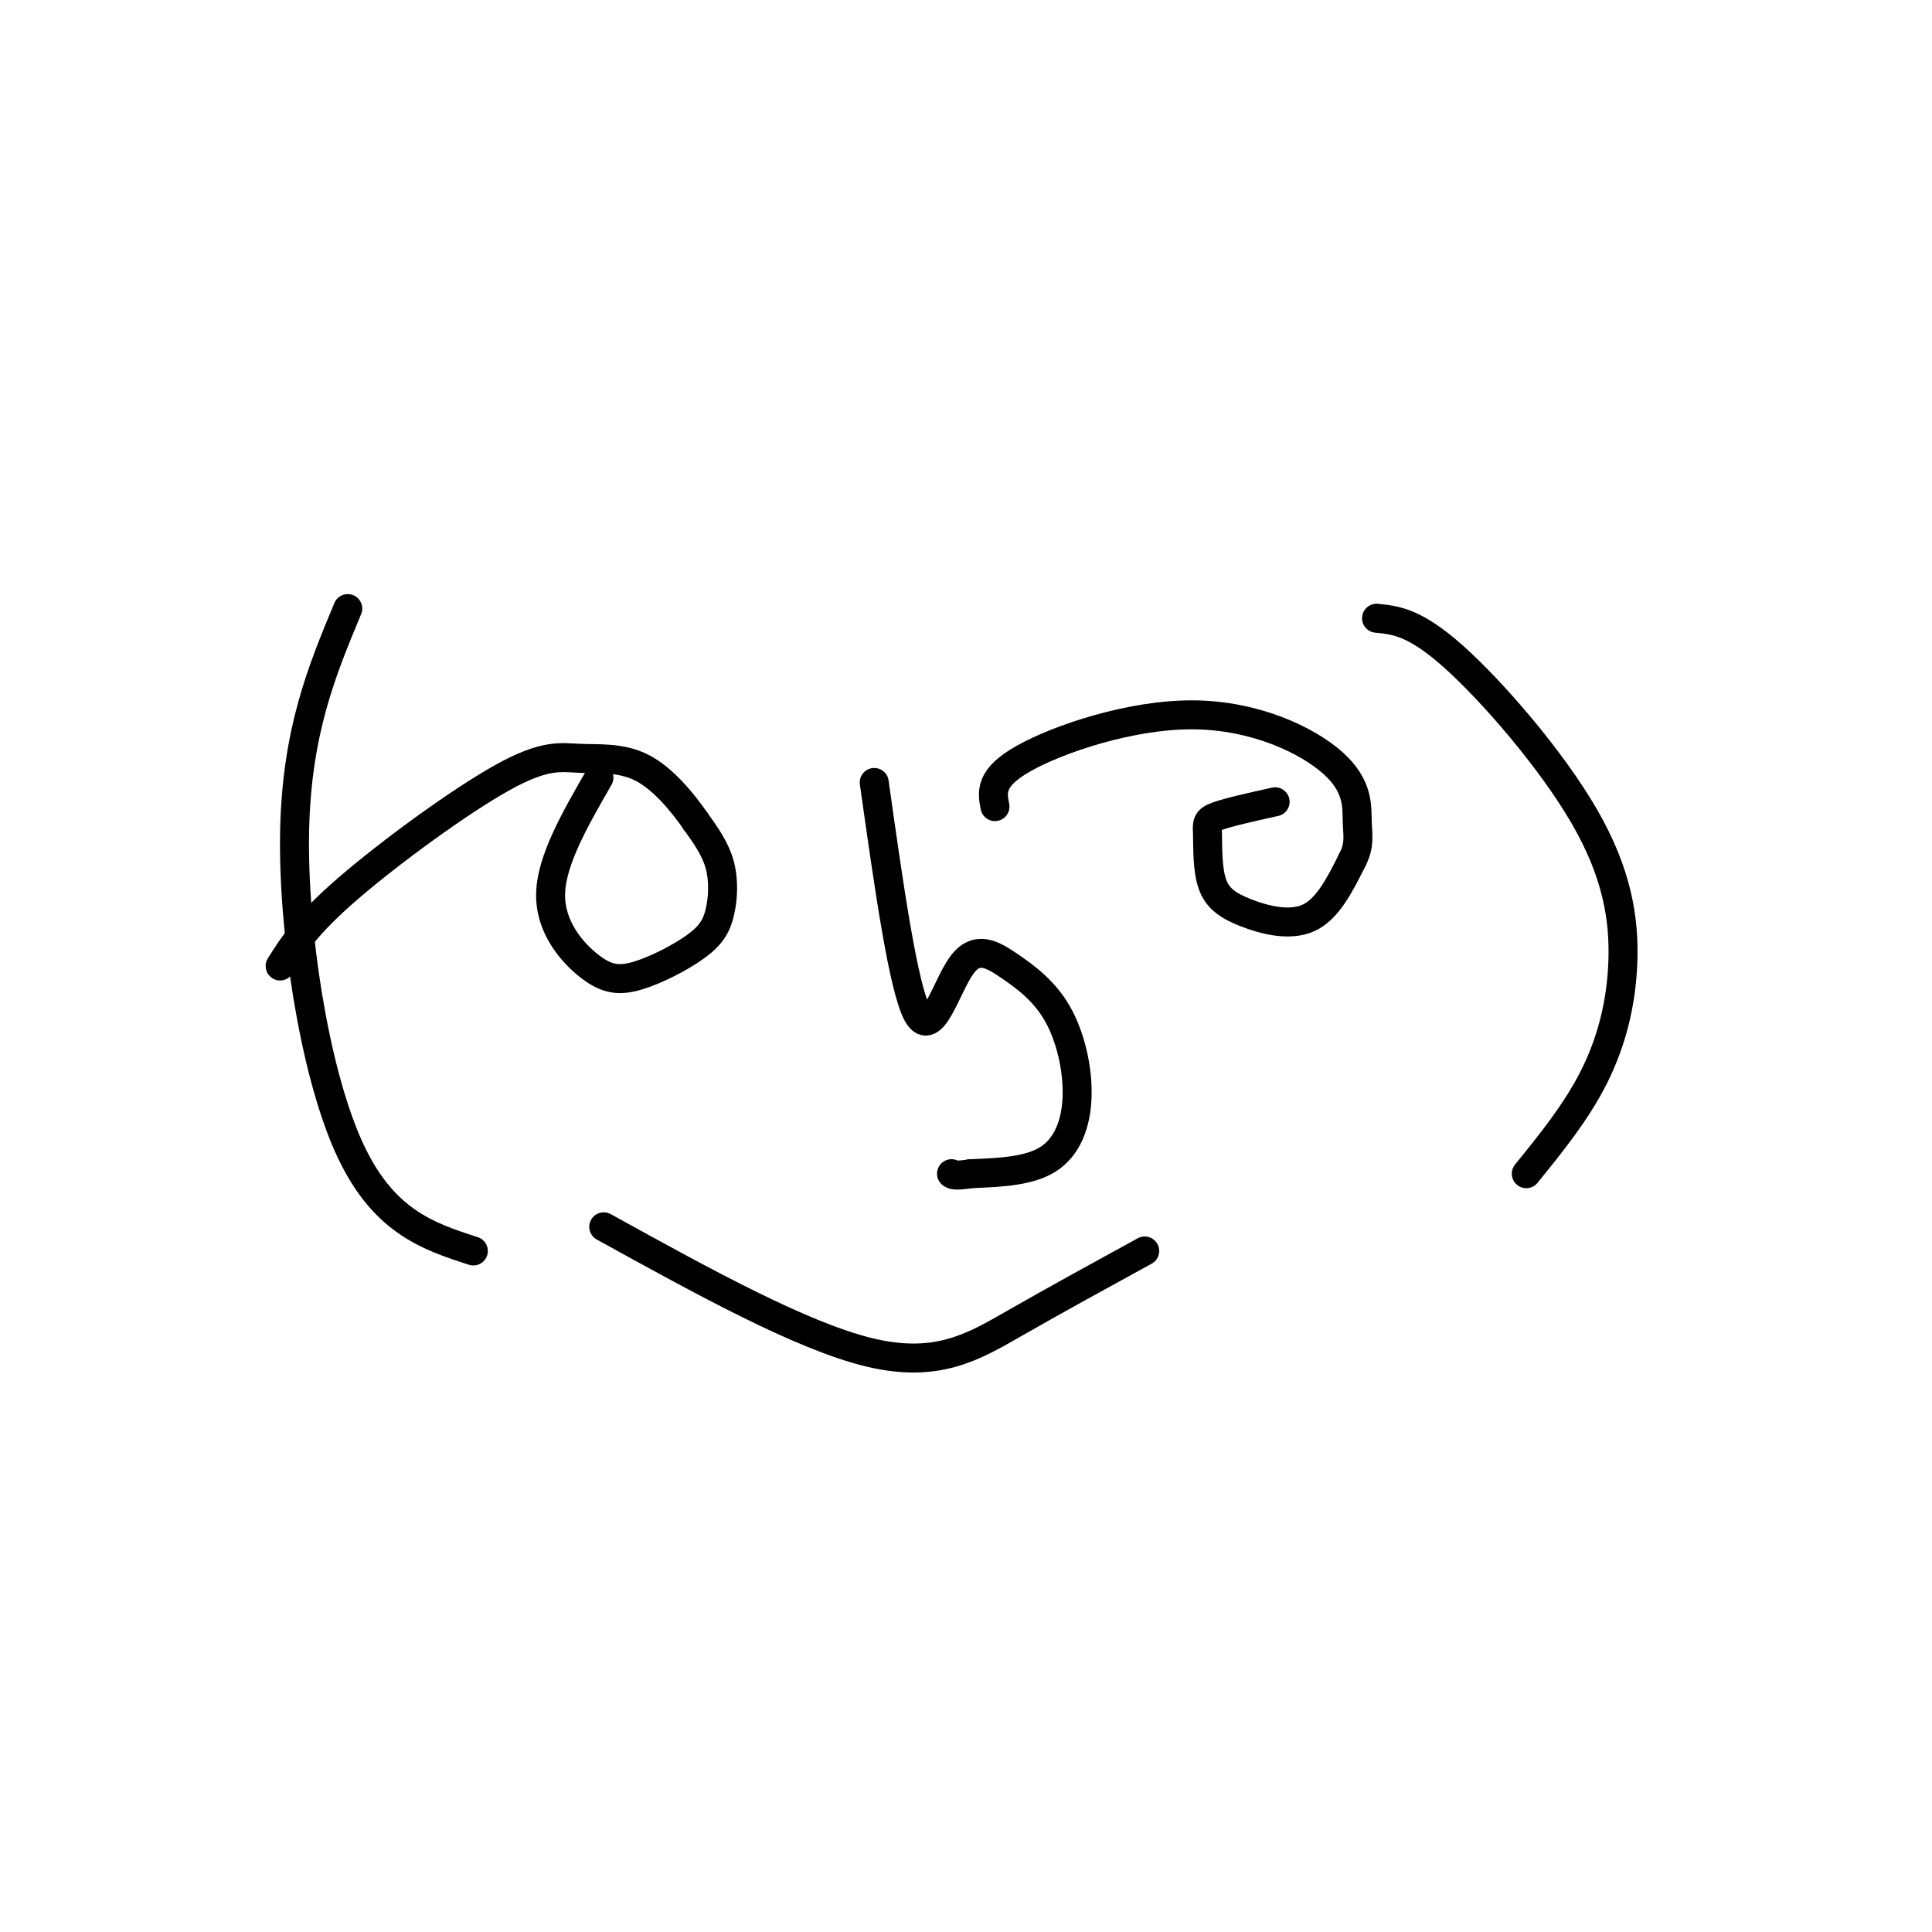 <svg viewBox='0 0 400 400' version='1.1' xmlns='http://www.w3.org/2000/svg' xmlns:xlink='http://www.w3.org/1999/xlink'><g fill='none' stroke='#000000' stroke-width='6' stroke-linecap='round' stroke-linejoin='round'><path d='M124,161c-4.916,8.544 -9.833,17.088 -10,24c-0.167,6.912 4.414,12.193 8,15c3.586,2.807 6.176,3.139 10,2c3.824,-1.139 8.881,-3.749 12,-6c3.119,-2.251 4.301,-4.145 5,-7c0.699,-2.855 0.914,-6.673 0,-10c-0.914,-3.327 -2.957,-6.164 -5,-9'/><path d='M144,170c-2.611,-3.782 -6.639,-8.737 -11,-11c-4.361,-2.263 -9.056,-1.833 -13,-2c-3.944,-0.167 -7.139,-0.929 -16,4c-8.861,4.929 -23.389,15.551 -32,23c-8.611,7.449 -11.306,11.724 -14,16'/><path d='M181,162c3.017,21.368 6.034,42.737 9,48c2.966,5.263 5.881,-5.578 9,-10c3.119,-4.422 6.444,-2.425 10,0c3.556,2.425 7.345,5.279 10,10c2.655,4.721 4.176,11.310 4,17c-0.176,5.690 -2.050,10.483 -6,13c-3.950,2.517 -9.975,2.759 -16,3'/><path d='M201,243c-3.333,0.500 -3.667,0.250 -4,0'/><path d='M264,166c-4.848,1.077 -9.696,2.154 -12,3c-2.304,0.846 -2.065,1.462 -2,4c0.065,2.538 -0.044,7.000 1,10c1.044,3.000 3.243,4.538 7,6c3.757,1.462 9.074,2.846 13,1c3.926,-1.846 6.463,-6.923 9,-12'/><path d='M280,178c1.596,-3.132 1.085,-4.964 1,-8c-0.085,-3.036 0.256,-7.278 -5,-12c-5.256,-4.722 -16.107,-9.925 -29,-10c-12.893,-0.075 -27.826,4.979 -35,9c-7.174,4.021 -6.587,7.011 -6,10'/><path d='M285,128c3.973,0.394 7.946,0.788 16,8c8.054,7.212 20.190,21.242 27,33c6.810,11.758 8.295,21.242 8,30c-0.295,8.758 -2.370,16.788 -6,24c-3.630,7.212 -8.815,13.606 -14,20'/><path d='M72,126c-5.289,12.689 -10.578,25.378 -11,46c-0.422,20.622 4.022,49.178 11,65c6.978,15.822 16.489,18.911 26,22'/><path d='M125,254c20.489,11.311 40.978,22.622 55,26c14.022,3.378 21.578,-1.178 30,-6c8.422,-4.822 17.711,-9.911 27,-15'/></g>
</svg>